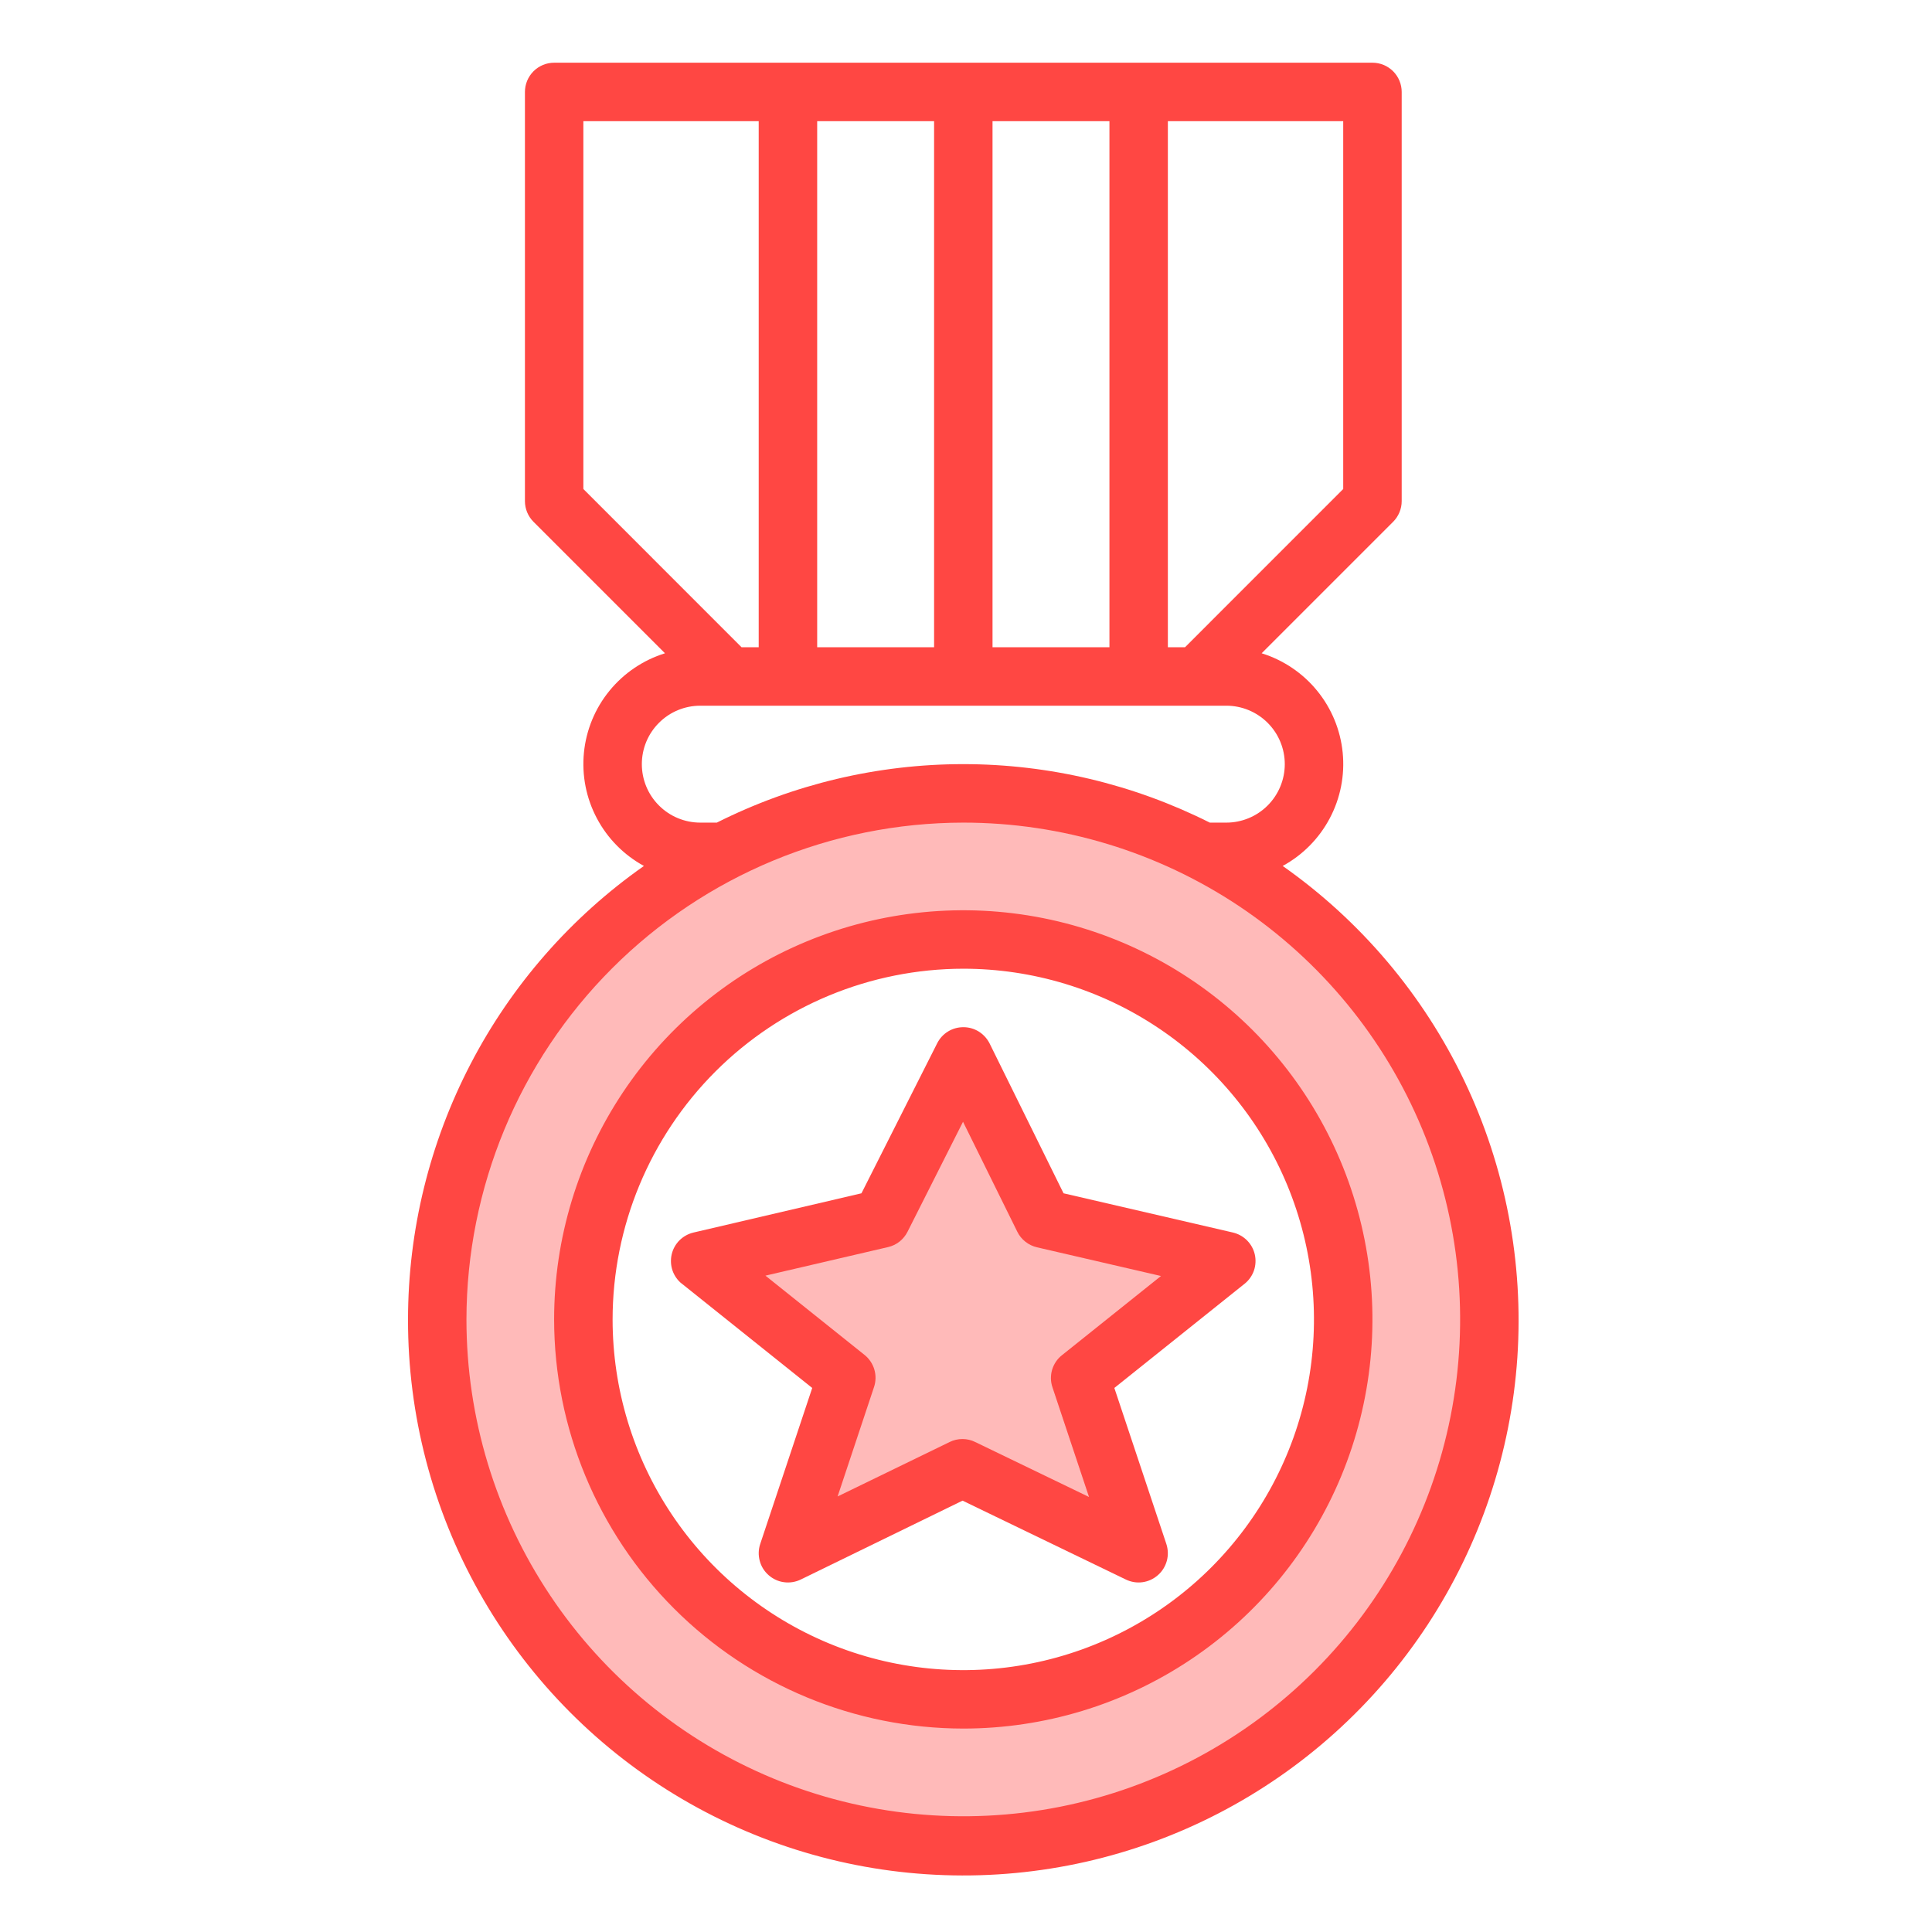 <svg xmlns:xlink="http://www.w3.org/1999/xlink" xmlns="http://www.w3.org/2000/svg" viewBox="0 0 37 37" fill="none" width="37"  height="37" ><path d="M18.448 15.194C16.456 15.194 14.508 15.785 12.851 16.892C11.194 17.999 9.903 19.572 9.141 21.413C8.378 23.254 8.179 25.28 8.567 27.234C8.956 29.188 9.916 30.983 11.325 32.392C12.733 33.801 14.529 34.761 16.483 35.15C18.437 35.538 20.463 35.339 22.304 34.576C24.145 33.814 25.718 32.523 26.825 30.866C27.932 29.209 28.523 27.261 28.523 25.269C28.523 22.597 27.462 20.034 25.572 18.145C23.683 16.256 21.12 15.194 18.448 15.194ZM18.448 32.545C17.009 32.545 15.603 32.118 14.406 31.319C13.21 30.519 12.277 29.383 11.726 28.053C11.175 26.724 11.031 25.261 11.312 23.849C11.593 22.438 12.286 21.141 13.303 20.124C14.321 19.106 15.617 18.413 17.029 18.132C18.44 17.852 19.903 17.996 21.233 18.546C22.562 19.097 23.699 20.03 24.498 21.226C25.298 22.423 25.724 23.83 25.724 25.269C25.724 27.198 24.958 29.049 23.593 30.414C22.229 31.778 20.378 32.545 18.448 32.545Z" fill="#FFBAB9"></path><path d="M18.449 20.231L19.985 23.339L23.486 24.149L20.688 26.388L21.807 29.746L18.433 28.115L15.091 29.746L16.21 26.388L13.412 24.149L16.882 23.339L18.449 20.231Z" fill="#FFBAB9"></path><path d="M7.814 25.269C7.811 27.096 8.28 28.893 9.174 30.486C10.068 32.08 11.357 33.416 12.918 34.366C14.479 35.316 16.258 35.849 18.084 35.911C19.91 35.974 21.721 35.565 23.343 34.724C24.965 33.883 26.343 32.638 27.344 31.11C28.345 29.581 28.936 27.821 29.059 25.998C29.181 24.175 28.832 22.351 28.045 20.702C27.258 19.053 26.059 17.635 24.565 16.584C24.948 16.375 25.262 16.058 25.466 15.672C25.671 15.286 25.757 14.848 25.714 14.414C25.671 13.979 25.501 13.567 25.225 13.229C24.949 12.89 24.579 12.641 24.162 12.511L26.68 9.993C26.785 9.888 26.844 9.745 26.844 9.597V1.761C26.844 1.613 26.785 1.47 26.68 1.365C26.575 1.26 26.433 1.201 26.284 1.201H10.613C10.464 1.201 10.322 1.26 10.217 1.365C10.112 1.47 10.053 1.613 10.053 1.761V9.597C10.053 9.745 10.112 9.888 10.217 9.993L12.735 12.511C12.318 12.641 11.949 12.89 11.672 13.229C11.396 13.567 11.226 13.979 11.183 14.414C11.14 14.848 11.226 15.286 11.431 15.672C11.635 16.058 11.949 16.375 12.332 16.584C10.938 17.563 9.799 18.863 9.013 20.375C8.227 21.886 7.815 23.565 7.814 25.269ZM25.724 9.365L22.694 12.396H22.366V2.321H25.724V9.365ZM15.65 12.396V2.321H17.889V12.396H15.65ZM19.008 2.321H21.247V12.396H19.008V2.321ZM11.172 2.321H14.53V12.396H14.202L11.172 9.365V2.321ZM13.411 15.754C13.114 15.754 12.829 15.636 12.62 15.426C12.409 15.216 12.292 14.931 12.292 14.634C12.292 14.337 12.409 14.053 12.62 13.843C12.829 13.633 13.114 13.515 13.411 13.515H23.486C23.782 13.515 24.067 13.633 24.277 13.843C24.487 14.053 24.605 14.337 24.605 14.634C24.605 14.931 24.487 15.216 24.277 15.426C24.067 15.636 23.782 15.754 23.486 15.754H23.169C21.704 15.018 20.088 14.634 18.448 14.634C16.809 14.634 15.193 15.018 13.728 15.754H13.411ZM18.448 15.754C20.33 15.754 22.17 16.312 23.735 17.357C25.299 18.403 26.519 19.889 27.239 21.627C27.959 23.366 28.148 25.279 27.78 27.125C27.413 28.971 26.507 30.666 25.176 31.997C23.846 33.327 22.15 34.234 20.305 34.601C18.459 34.968 16.546 34.779 14.807 34.059C13.069 33.339 11.582 32.12 10.537 30.555C9.491 28.99 8.933 27.151 8.933 25.269C8.936 22.746 9.94 20.328 11.723 18.544C13.507 16.76 15.926 15.757 18.448 15.754Z" fill="#FF4743"></path><path d="M18.448 33.104C19.998 33.104 21.513 32.645 22.801 31.784C24.09 30.923 25.094 29.699 25.687 28.267C26.28 26.835 26.436 25.26 26.133 23.74C25.831 22.22 25.084 20.824 23.989 19.728C22.893 18.632 21.497 17.886 19.977 17.583C18.457 17.281 16.881 17.436 15.449 18.029C14.017 18.622 12.794 19.627 11.933 20.915C11.072 22.204 10.612 23.719 10.612 25.269C10.614 27.346 11.441 29.338 12.91 30.807C14.379 32.276 16.37 33.102 18.448 33.104ZM18.448 18.552C19.776 18.552 21.075 18.946 22.179 19.684C23.284 20.422 24.145 21.471 24.653 22.698C25.161 23.926 25.294 25.276 25.035 26.579C24.776 27.882 24.136 29.078 23.197 30.018C22.258 30.957 21.061 31.597 19.758 31.856C18.455 32.115 17.105 31.982 15.878 31.474C14.65 30.965 13.601 30.105 12.863 29C12.125 27.896 11.732 26.597 11.732 25.269C11.733 23.488 12.442 21.781 13.701 20.521C14.96 19.262 16.667 18.554 18.448 18.552Z" fill="#FF4743"></path><path d="M13.061 24.586L15.555 26.581L14.559 29.569C14.524 29.674 14.521 29.786 14.55 29.893C14.578 29.999 14.638 30.095 14.721 30.167C14.804 30.24 14.906 30.287 15.015 30.301C15.124 30.316 15.236 30.298 15.335 30.25L18.434 28.739L21.562 30.25C21.661 30.298 21.772 30.316 21.881 30.301C21.99 30.286 22.092 30.239 22.175 30.166C22.258 30.094 22.317 29.998 22.346 29.892C22.375 29.786 22.371 29.674 22.337 29.569L21.341 26.581L23.835 24.586C23.917 24.521 23.979 24.433 24.014 24.334C24.048 24.235 24.054 24.128 24.031 24.025C24.008 23.923 23.956 23.829 23.881 23.754C23.807 23.68 23.713 23.628 23.611 23.604L20.368 22.853L18.952 19.983C18.905 19.89 18.833 19.811 18.744 19.755C18.655 19.7 18.552 19.671 18.448 19.672C18.344 19.672 18.243 19.7 18.154 19.755C18.066 19.809 17.995 19.887 17.948 19.98L16.498 22.853L13.283 23.604C13.18 23.628 13.087 23.68 13.012 23.754C12.938 23.829 12.886 23.923 12.863 24.025C12.84 24.128 12.846 24.235 12.88 24.334C12.915 24.433 12.977 24.521 13.059 24.586H13.061ZM17.008 23.883C17.087 23.865 17.162 23.829 17.227 23.778C17.291 23.727 17.343 23.663 17.38 23.59L18.443 21.483L19.483 23.59C19.519 23.664 19.572 23.729 19.637 23.78C19.702 23.832 19.778 23.868 19.858 23.887L22.234 24.437L20.337 25.954C20.247 26.025 20.182 26.123 20.149 26.233C20.117 26.343 20.119 26.461 20.156 26.569L20.856 28.669L18.676 27.616C18.6 27.578 18.516 27.559 18.432 27.559C18.347 27.559 18.263 27.578 18.187 27.616L16.041 28.659L16.738 26.565C16.775 26.456 16.777 26.339 16.745 26.229C16.713 26.119 16.647 26.021 16.558 25.949L14.659 24.43L17.008 23.883Z" fill="#FF4743"></path></svg>
